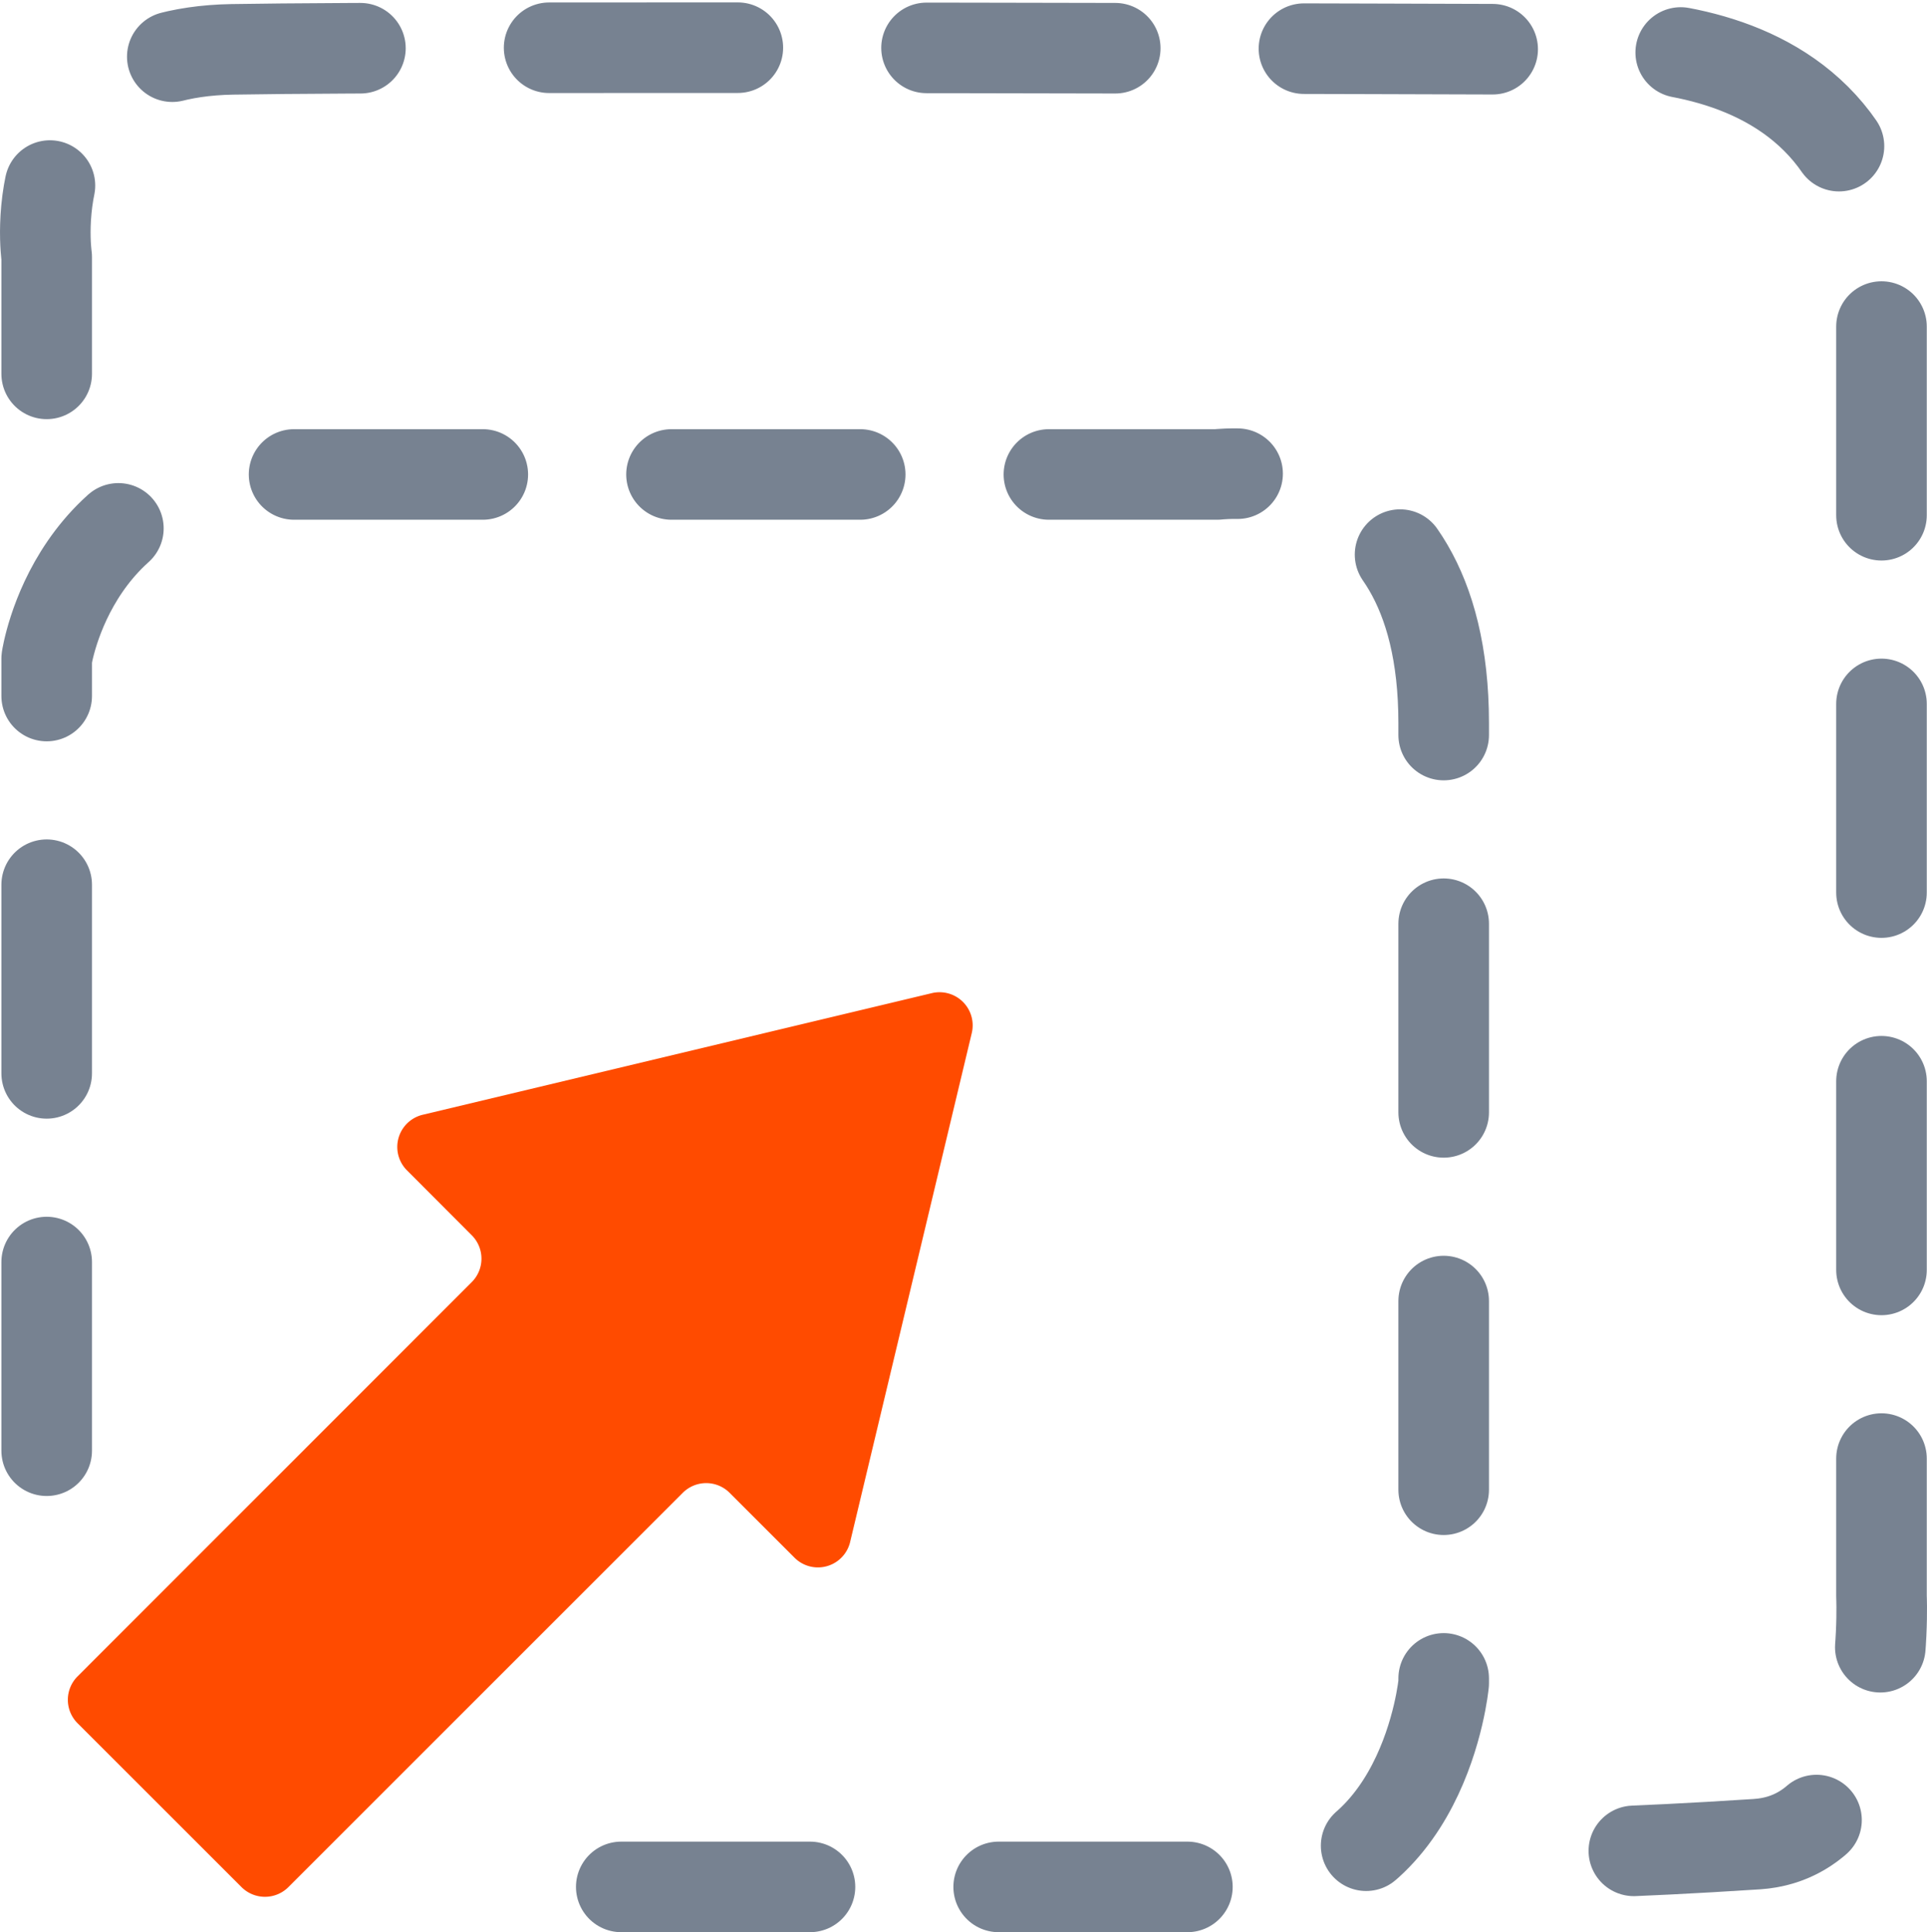<svg xmlns="http://www.w3.org/2000/svg" viewBox="0 0 510.58 512.06"><defs><style>.cls-1{fill:none;stroke:#778291;stroke-linecap:round;stroke-linejoin:round;stroke-width:24px;stroke-dasharray:50;}.cls-2{fill:#ff4b00;}</style></defs><g id="Connectivity_Icons" data-name="Connectivity Icons"><path class="cls-1" d="M12.37,99.08v-31s-7.85-54,49.15-55,347,0,347,0,90-14.92,90,67v343s3,63.3-33,65.65-53,2.35-53,2.35"/><path class="cls-1" d="M12.37,384.46V174.52s7.15-48.78,59.86-48.78H322.52s60-7.47,60,65.92v254.4s-5,54-51,54h-207"/><path class="cls-2" d="M246.89,263.2,112,295.43a8.77,8.77,0,0,0-4.17,14.73L125,327.37a8.77,8.77,0,0,1,0,12.4L20.55,444.27a8.77,8.77,0,0,0,0,12.41L64,500.12a8.79,8.79,0,0,0,12.41,0l104.5-104.5a8.77,8.77,0,0,1,12.41,0l17.2,17.2a8.77,8.77,0,0,0,14.73-4.16l32.23-134.88A8.78,8.78,0,0,0,246.89,263.2Z"/></g></svg>